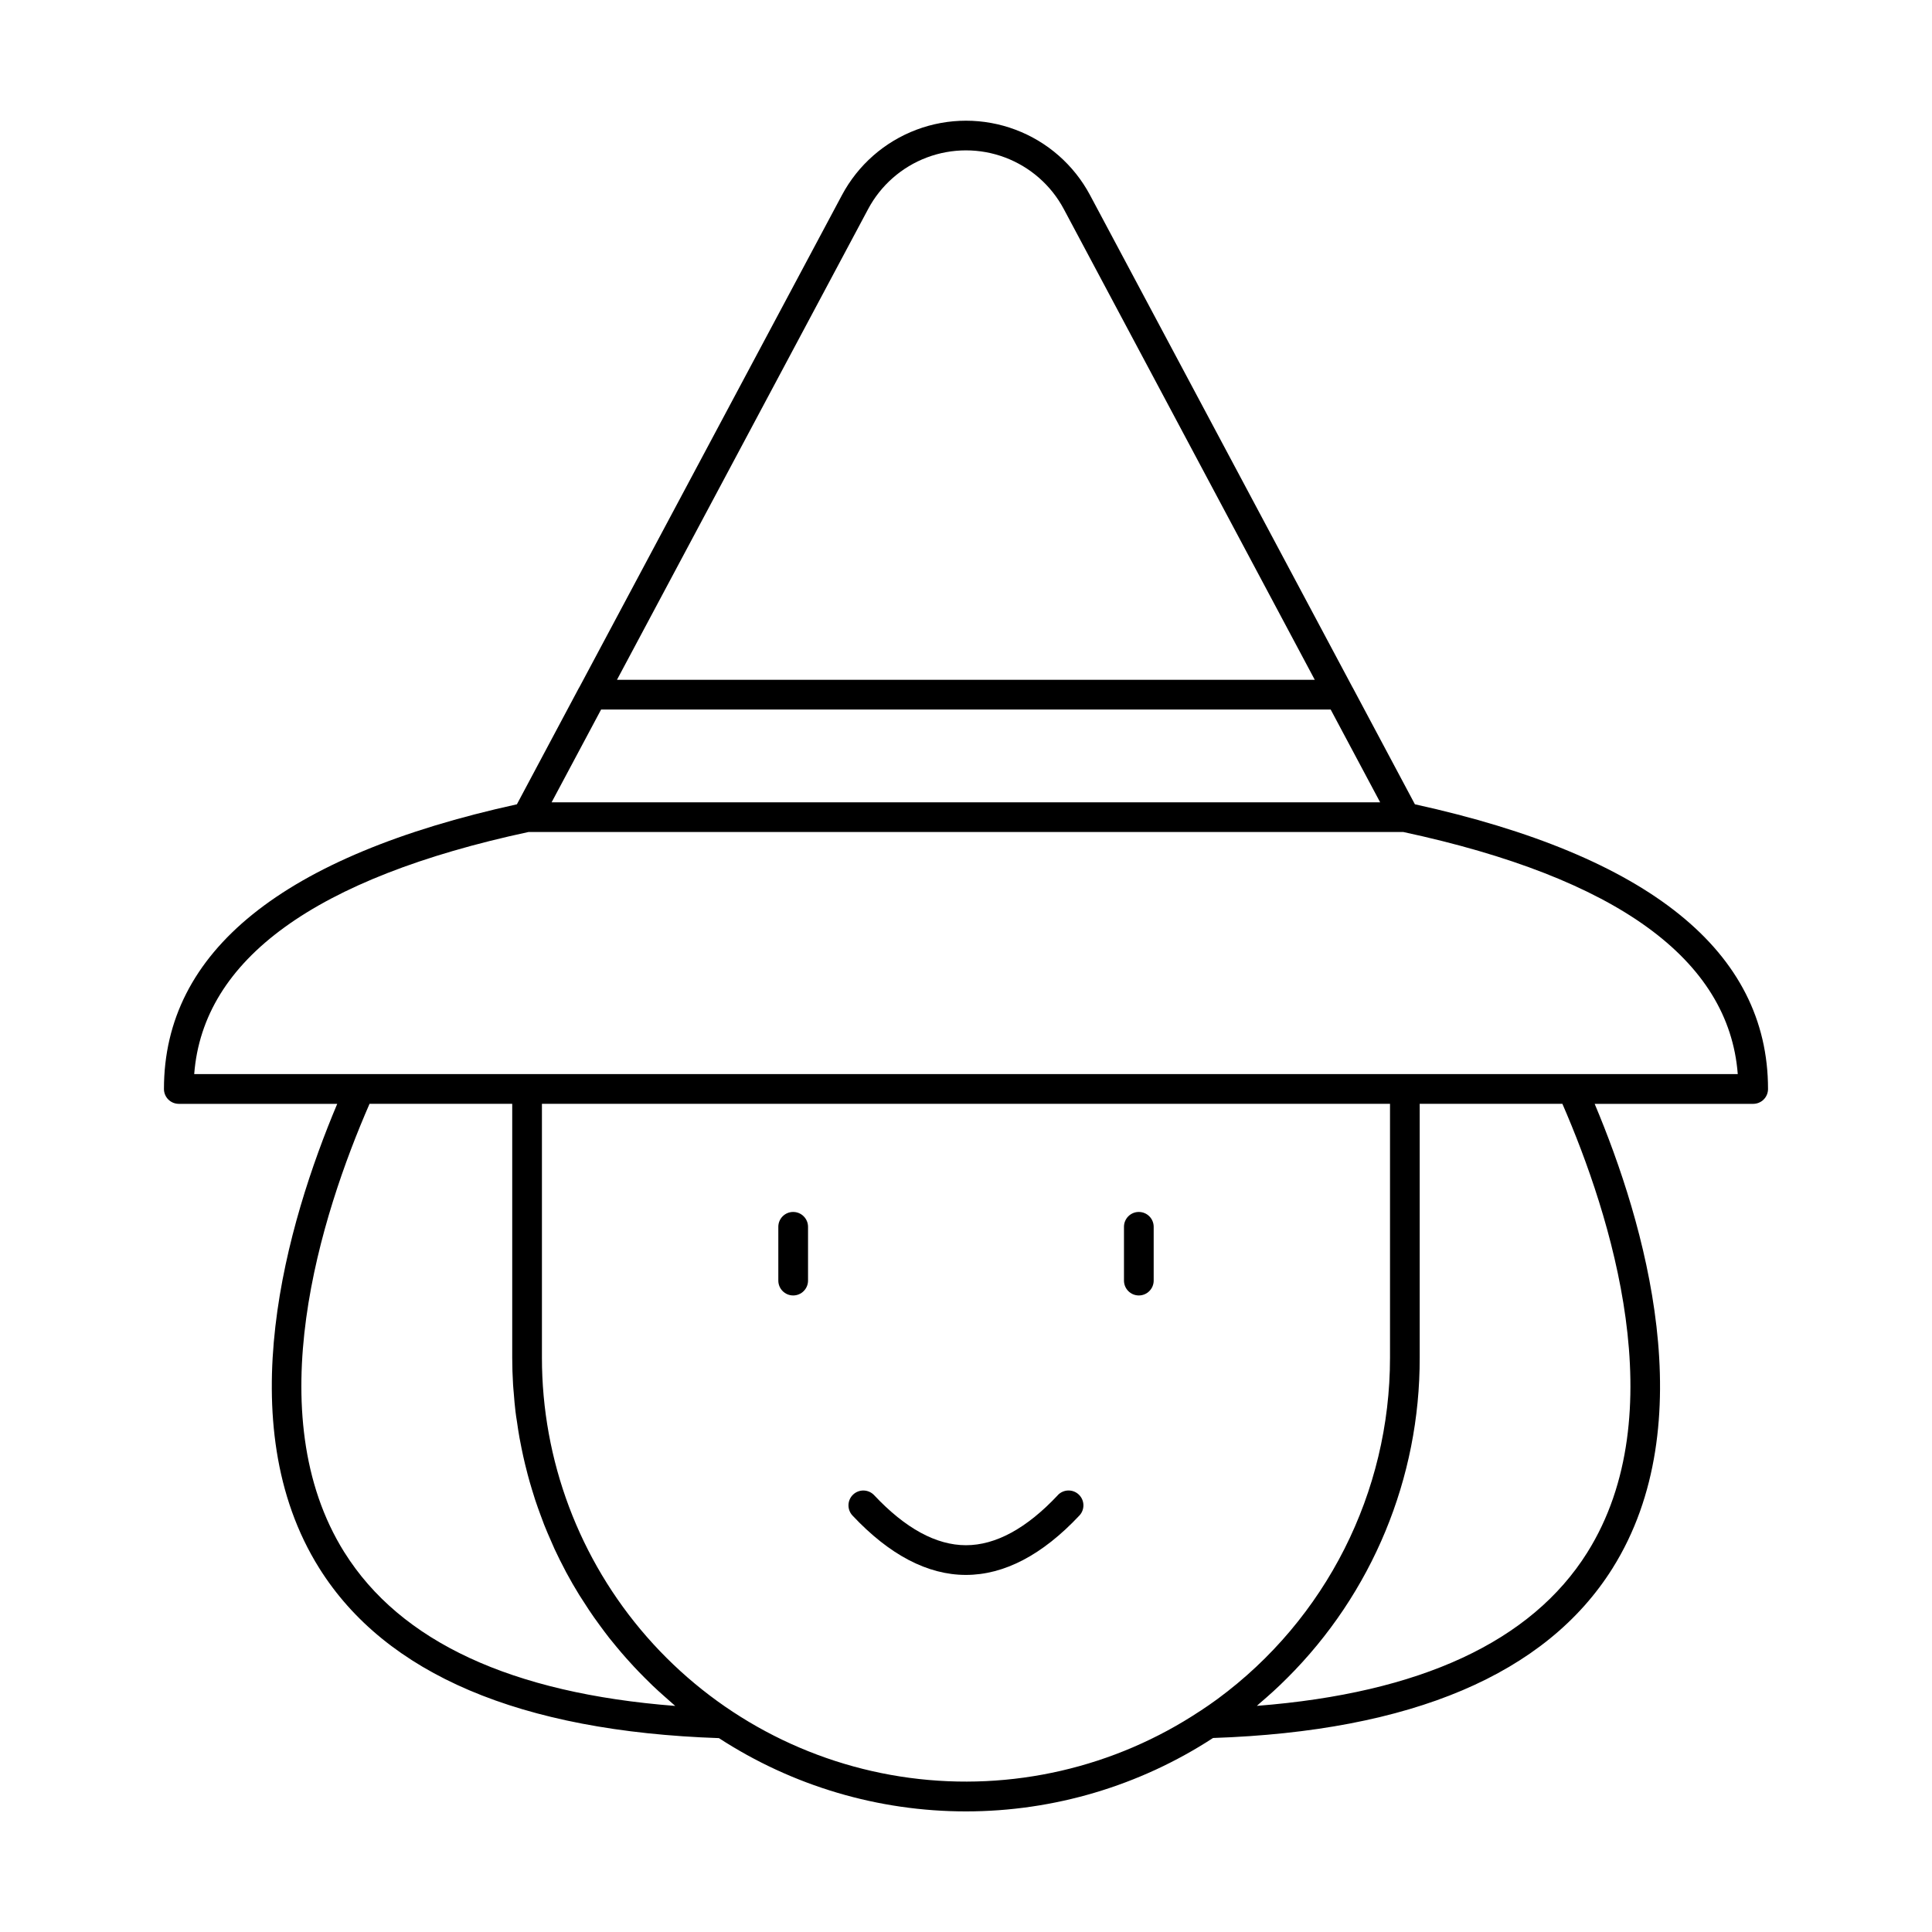 <?xml version="1.0" encoding="UTF-8"?>
<!-- Uploaded to: ICON Repo, www.svgrepo.com, Generator: ICON Repo Mixer Tools -->
<svg fill="#000000" width="800px" height="800px" version="1.1" viewBox="144 144 512 512" xmlns="http://www.w3.org/2000/svg">
 <g>
  <path d="m518.96 357.14-16.465-30.895c0-0.027-0.035-0.047-0.051-0.07l-69.582-130.48c-4.258-7.977-11.273-14.133-19.734-17.316-8.465-3.188-17.797-3.188-26.258 0-8.465 3.184-15.48 9.34-19.738 17.316l-69.598 130.44c-0.031 0.035-0.059 0.074-0.086 0.117l-16.465 30.898c-62.047 13.629-93.535 38.996-93.535 75.449 0 1.043 0.414 2.043 1.152 2.781 0.738 0.738 1.742 1.152 2.785 1.152h41.984c-13.289 31.555-28.836 84.672-4.75 123.07 17.613 28.086 53.258 43.223 105.91 45.02v0.004c19.484 12.676 42.23 19.422 65.477 19.414 23.242-0.008 45.988-6.766 65.461-19.453 52.617-1.785 88.242-16.902 105.86-44.961 24.094-38.375 8.566-91.52-4.723-123.09l42.004-0.004c1.047 0 2.047-0.414 2.785-1.152 0.738-0.738 1.152-1.738 1.152-2.781 0-36.453-31.516-61.816-93.578-75.453zm-144.89-157.75c3.359-6.289 8.895-11.145 15.566-13.656 6.676-2.512 14.035-2.512 20.707 0 6.676 2.512 12.207 7.367 15.566 13.656l66.52 124.77h-184.93zm-70.77 132.64h193.34l13.117 24.598h-219.58zm-68.016 223.39c-23-36.684-6.25-89.301 6.648-118.9h37.812v67.27c0 2.398 0.082 4.781 0.223 7.156 0.043 0.789 0.129 1.547 0.191 2.32 0.121 1.594 0.254 3.18 0.445 4.758 0.105 0.914 0.246 1.812 0.395 2.715 0.203 1.438 0.418 2.871 0.672 4.289 0.168 0.945 0.359 1.887 0.551 2.824 0.281 1.371 0.574 2.731 0.902 4.086 0.223 0.945 0.465 1.883 0.711 2.816 0.355 1.348 0.738 2.684 1.145 4.008 0.277 0.914 0.551 1.828 0.852 2.731 0.445 1.355 0.93 2.688 1.422 4.023 0.316 0.855 0.617 1.707 0.953 2.555 0.57 1.438 1.18 2.852 1.805 4.258 0.316 0.711 0.605 1.434 0.934 2.141 0.898 1.93 1.844 3.832 2.844 5.707 0.09 0.168 0.168 0.348 0.262 0.516 1.094 2.039 2.258 4.043 3.473 6.016 0.395 0.629 0.789 1.238 1.207 1.867 0.852 1.332 1.707 2.656 2.613 3.938 0.516 0.738 1.059 1.457 1.574 2.184 0.844 1.148 1.691 2.297 2.574 3.422 0.594 0.75 1.203 1.488 1.82 2.227 0.883 1.066 1.773 2.121 2.695 3.148 0.645 0.73 1.309 1.453 1.969 2.168 0.941 1.012 1.906 2 2.883 2.981 0.691 0.691 1.383 1.383 2.09 2.059 1.023 0.977 2.078 1.926 3.148 2.871 0.703 0.625 1.402 1.258 2.121 1.875 0.242 0.207 0.477 0.43 0.723 0.637-43.395-3.363-72.824-17.023-87.652-40.668zm226.82 41.98h-0.027l0.004 0.004c-22.676 15.051-50.047 21.355-77.023 17.746-26.977-3.609-51.723-16.891-69.645-37.375-17.922-20.48-27.801-46.773-27.797-73.988v-67.27h224.75v67.27c0.008 35.711-16.969 69.301-45.727 90.473-1.496 1.094-3.004 2.137-4.527 3.137zm102.54-41.965c-14.824 23.617-44.246 37.258-87.559 40.637 0.223-0.188 0.43-0.395 0.652-0.598 2.496-2.117 4.945-4.328 7.293-6.691h0.004c22.617-22.5 35.293-53.113 35.199-85.02v-67.246h37.812c12.887 29.633 29.609 82.266 6.602 118.91zm-4.098-126.79h-365.08c2.34-30.441 32.109-52.012 88.59-64.156h231.83c56.512 12.152 86.293 33.723 88.637 64.156z"/>
  <path d="m354.2 465.18c-2.176 0-3.938 1.762-3.938 3.934v14.258c0 2.172 1.762 3.938 3.938 3.938 2.172 0 3.938-1.766 3.938-3.938v-14.258c0-1.043-0.418-2.043-1.156-2.781s-1.738-1.152-2.781-1.152z"/>
  <path d="m445.8 465.18c-2.172 0-3.934 1.762-3.934 3.934v14.258c0 2.172 1.762 3.938 3.934 3.938 2.176 0 3.938-1.766 3.938-3.938v-14.258c0-1.043-0.414-2.043-1.152-2.781-0.738-0.738-1.738-1.152-2.785-1.152z"/>
  <path d="m424.32 540.25c-8.254 8.793-16.453 13.25-24.324 13.25-7.894 0-16.078-4.461-24.328-13.25-1.488-1.586-3.977-1.672-5.566-0.188-1.586 1.484-1.672 3.977-0.188 5.566 9.797 10.441 19.914 15.742 30.062 15.742 10.152 0 20.27-5.293 30.074-15.742h0.004c1.488-1.586 1.406-4.078-0.18-5.566-1.582-1.488-4.074-1.41-5.562 0.176z"/>
 </g>
</svg>
